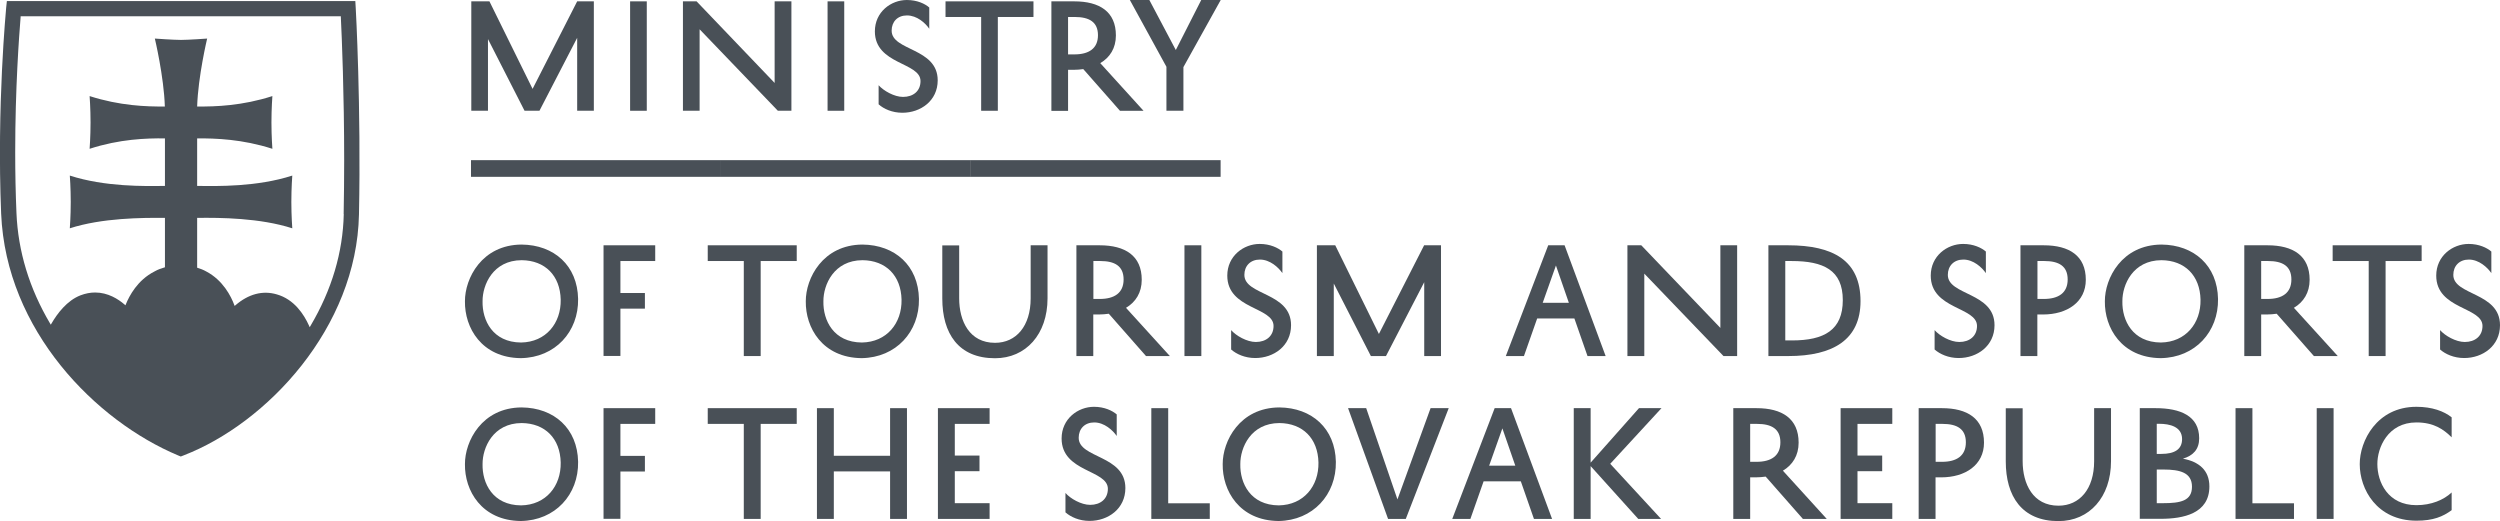 <?xml version="1.0" encoding="UTF-8"?><svg xmlns="http://www.w3.org/2000/svg" width="239.92" height="50" viewBox="0 0 239.92 50"><g id="TEXT_KRIVKY"><path d="M55.39,10.63V3.63l-3.62,7h-1.43l-3.51-6.88v6.88h-1.6V.13h1.74l4.14,8.4L55.39.13h1.6v10.5h-1.6Z" fill="#495057"/><path d="M62.07.13v10.5h-1.6V.13h1.6Z" fill="#495057"/><path d="M75.95.13v10.5h-1.3l-7.51-7.82v7.82h-1.6V.13h1.31l7.49,7.83V.13h1.6Z" fill="#495057"/><path d="M81.02.13v10.5h-1.6V.13h1.6Z" fill="#495057"/><path d="M84.32,8.18c.47.53,1.5,1.12,2.34,1.12.98,0,1.68-.56,1.68-1.52,0-1.82-4.38-1.56-4.38-4.77,0-1.87,1.55-3.01,3.07-3.01.99,0,1.74.36,2.15.72v2.04c-.37-.55-1.18-1.28-2.14-1.28-.9,0-1.47.6-1.47,1.46,0,1.96,4.42,1.63,4.42,4.77,0,1.96-1.64,3.11-3.39,3.11-.98,0-1.79-.37-2.28-.81v-1.83Z" fill="#495057"/><path d="M90.74.13h8.44v1.5h-3.42v9h-1.6V1.63h-3.42V.13Z" fill="#495057"/><path d="M103.97,6.63c-.29.04-.6.07-.92.07h-.55v3.94h-1.6V.13h2.2c2.42,0,3.99.99,3.99,3.27,0,1.22-.57,2.11-1.5,2.66l4.15,4.57h-2.26l-3.53-4.01ZM102.5,5.22h.61c1.39,0,2.26-.57,2.26-1.84s-.84-1.75-2.22-1.75h-.65v3.59Z" fill="#495057"/><path d="M113.56,10.63h-1.62v-4.22L108.43,0h1.87l2.54,4.8L115.28,0h1.87l-3.58,6.44v4.19Z" fill="#495057"/><path d="M50.06,23.47c3.12.03,5.36,2.02,5.42,5.22.05,3.14-2.19,5.63-5.5,5.68-3.77-.04-5.4-2.93-5.36-5.46-.01-2.19,1.62-5.42,5.44-5.44ZM50.01,32.87c2.38-.04,3.84-1.85,3.8-4.11-.05-2.31-1.5-3.77-3.75-3.79-2.75.01-3.76,2.37-3.75,3.94-.04,1.83.97,3.94,3.69,3.96Z" fill="#495057"/><path d="M57.92,34.17v-10.63h4.96v1.51h-3.34v3.07h2.35v1.5h-2.35v4.54h-1.62Z" fill="#495057"/><path d="M67.91,23.54h8.55v1.51h-3.46v9.12h-1.62v-9.12h-3.46v-1.51Z" fill="#495057"/><path d="M82.77,23.47c3.12.03,5.36,2.02,5.42,5.22.05,3.14-2.19,5.63-5.5,5.68-3.77-.04-5.4-2.93-5.36-5.46-.01-2.19,1.62-5.42,5.44-5.44ZM82.72,32.87c2.38-.04,3.84-1.85,3.8-4.11-.05-2.31-1.5-3.77-3.75-3.79-2.75.01-3.76,2.37-3.75,3.94-.04,1.83.97,3.94,3.69,3.96Z" fill="#495057"/><path d="M92.05,23.54v5.09c0,2.19.99,4.27,3.44,4.27,2.03,0,3.42-1.61,3.42-4.26v-5.1h1.62v5.09c0,3.45-2.08,5.75-5.04,5.75-3.52,0-5.06-2.39-5.06-5.73v-5.1h1.62Z" fill="#495057"/><path d="M106.4,30.11c-.3.04-.61.07-.93.07h-.55v3.99h-1.62v-10.63h2.23c2.45,0,4.04,1,4.04,3.31,0,1.23-.58,2.14-1.51,2.69l4.21,4.63h-2.29l-3.57-4.06ZM104.92,28.69h.62c1.41,0,2.29-.58,2.29-1.87s-.85-1.77-2.24-1.77h-.66v3.64Z" fill="#495057"/><path d="M115.29,23.54v10.63h-1.62v-10.63h1.62Z" fill="#495057"/><path d="M118.15,31.68c.47.54,1.51,1.14,2.37,1.14.99,0,1.7-.57,1.7-1.54,0-1.84-4.44-1.58-4.44-4.83,0-1.89,1.57-3.04,3.11-3.04,1,0,1.76.37,2.18.73v2.07c-.38-.55-1.19-1.3-2.16-1.3-.91,0-1.49.61-1.49,1.47,0,1.99,4.48,1.65,4.48,4.83,0,1.99-1.66,3.15-3.44,3.15-.99,0-1.81-.38-2.31-.82v-1.85Z" fill="#495057"/><path d="M136.68,34.17v-7.09l-3.67,7.09h-1.45l-3.56-6.96v6.96h-1.62v-10.63h1.76l4.19,8.51,4.34-8.51h1.62v10.63h-1.62Z" fill="#495057"/><path d="M150.15,23.54l3.94,10.63h-1.74l-1.26-3.61h-3.57l-1.27,3.61h-1.74l4.07-10.63h1.58ZM148.04,29.06h2.52l-1.24-3.58-1.27,3.58Z" fill="#495057"/><path d="M166.71,23.54v10.63h-1.31l-7.6-7.91v7.91h-1.62v-10.63h1.33l7.59,7.93v-7.93h1.62Z" fill="#495057"/><path d="M169.71,34.17v-10.63h1.89c4.34,0,6.95,1.47,6.95,5.36,0,3.68-2.61,5.27-6.92,5.27h-1.92ZM171.33,32.67h.65c3.08,0,4.87-.99,4.87-3.87s-1.85-3.75-4.91-3.75h-.61v7.61Z" fill="#495057"/><path d="M185.66,31.68c.47.54,1.51,1.14,2.37,1.14.99,0,1.7-.57,1.7-1.54,0-1.84-4.44-1.58-4.44-4.83,0-1.89,1.57-3.04,3.11-3.04,1,0,1.76.37,2.18.73v2.07c-.38-.55-1.19-1.3-2.16-1.3-.91,0-1.49.61-1.49,1.47,0,1.99,4.48,1.65,4.48,4.83,0,1.99-1.66,3.15-3.44,3.15-.99,0-1.81-.38-2.31-.82v-1.85Z" fill="#495057"/><path d="M195.52,30.18v3.99h-1.62v-10.63h2.23c2.45,0,4.04,1,4.04,3.31,0,2.15-1.81,3.33-4.1,3.33h-.55ZM195.52,28.69h.62c1.41,0,2.29-.58,2.29-1.87s-.85-1.77-2.24-1.77h-.66v3.64Z" fill="#495057"/><path d="M207.44,23.47c3.12.03,5.36,2.02,5.42,5.22.05,3.14-2.19,5.63-5.5,5.68-3.77-.04-5.4-2.93-5.36-5.46-.01-2.19,1.62-5.42,5.44-5.44ZM207.38,32.87c2.38-.04,3.84-1.85,3.8-4.11-.05-2.31-1.5-3.77-3.75-3.79-2.75.01-3.76,2.37-3.75,3.94-.04,1.83.97,3.94,3.69,3.96Z" fill="#495057"/><path d="M218.48,30.11c-.3.04-.61.07-.93.07h-.55v3.99h-1.62v-10.63h2.23c2.45,0,4.04,1,4.04,3.31,0,1.23-.58,2.14-1.51,2.69l4.21,4.63h-2.29l-3.57-4.06ZM216.99,28.69h.62c1.41,0,2.29-.58,2.29-1.87s-.85-1.77-2.24-1.77h-.66v3.64Z" fill="#495057"/><path d="M223.85,23.54h8.55v1.51h-3.46v9.12h-1.62v-9.12h-3.46v-1.51Z" fill="#495057"/><path d="M234.17,31.68c.47.54,1.51,1.14,2.37,1.14.99,0,1.7-.57,1.7-1.54,0-1.84-4.44-1.58-4.44-4.83,0-1.89,1.57-3.04,3.11-3.04,1,0,1.76.37,2.18.73v2.07c-.38-.55-1.19-1.3-2.16-1.3-.91,0-1.49.61-1.49,1.47,0,1.99,4.48,1.65,4.48,4.83,0,1.99-1.66,3.15-3.44,3.15-.99,0-1.81-.38-2.31-.82v-1.85Z" fill="#495057"/><path d="M50.06,39.1c3.12.03,5.36,2.02,5.42,5.22.05,3.14-2.19,5.63-5.5,5.68-3.77-.04-5.4-2.93-5.36-5.46-.01-2.19,1.62-5.42,5.44-5.44ZM50.01,48.5c2.38-.04,3.84-1.85,3.8-4.11-.05-2.31-1.5-3.77-3.75-3.79-2.75.01-3.76,2.37-3.75,3.94-.04,1.83.97,3.94,3.69,3.96Z" fill="#495057"/><path d="M57.92,49.8v-10.63h4.96v1.51h-3.34v3.07h2.35v1.5h-2.35v4.54h-1.62Z" fill="#495057"/><path d="M67.91,39.17h8.55v1.51h-3.46v9.12h-1.62v-9.12h-3.46v-1.51Z" fill="#495057"/><path d="M85.42,39.17h1.62v10.63h-1.62v-4.56h-5.4v4.56h-1.62v-10.63h1.62v4.57h5.4v-4.57Z" fill="#495057"/><path d="M94.97,49.8h-4.96v-10.63h4.96v1.51h-3.34v3.04h2.37v1.5h-2.37v3.07h3.34v1.5Z" fill="#495057"/><path d="M102.25,47.31c.47.54,1.51,1.14,2.37,1.14.99,0,1.7-.57,1.7-1.54,0-1.84-4.44-1.58-4.44-4.83,0-1.89,1.57-3.04,3.11-3.04,1,0,1.76.37,2.18.73v2.07c-.38-.55-1.19-1.3-2.16-1.3-.91,0-1.49.61-1.49,1.47,0,1.99,4.48,1.65,4.48,4.83,0,1.99-1.66,3.15-3.44,3.15-.99,0-1.81-.38-2.31-.82v-1.85Z" fill="#495057"/><path d="M116.1,49.8h-5.61v-10.63h1.62v9.13h3.99v1.5Z" fill="#495057"/><path d="M122.78,39.1c3.12.03,5.36,2.02,5.42,5.22.05,3.14-2.19,5.63-5.5,5.68-3.77-.04-5.4-2.93-5.36-5.46-.01-2.19,1.62-5.42,5.44-5.44ZM122.73,48.5c2.38-.04,3.84-1.85,3.8-4.11-.05-2.31-1.5-3.77-3.75-3.79-2.75.01-3.76,2.37-3.75,3.94-.04,1.83.97,3.94,3.69,3.96Z" fill="#495057"/><path d="M134.11,47.93l3.18-8.76h1.74l-4.12,10.63h-1.7l-3.84-10.63h1.74l3,8.76Z" fill="#495057"/><path d="M145.01,39.17l3.94,10.63h-1.74l-1.26-3.61h-3.57l-1.27,3.61h-1.74l4.07-10.63h1.58ZM142.9,44.69h2.52l-1.24-3.58-1.27,3.58Z" fill="#495057"/><path d="M152.65,39.17v5.23l4.64-5.23h2.16l-4.92,5.34,4.88,5.29h-2.19l-4.57-5.07v5.07h-1.62v-10.63h1.62Z" fill="#495057"/><path d="M169.44,45.74c-.3.04-.61.07-.93.07h-.55v3.99h-1.62v-10.63h2.23c2.45,0,4.04,1,4.04,3.31,0,1.23-.58,2.14-1.51,2.69l4.21,4.63h-2.29l-3.57-4.06ZM167.95,44.32h.62c1.41,0,2.29-.58,2.29-1.87s-.85-1.77-2.24-1.77h-.66v3.64Z" fill="#495057"/><path d="M181.6,49.8h-4.96v-10.63h4.96v1.51h-3.34v3.04h2.37v1.5h-2.37v3.07h3.34v1.5Z" fill="#495057"/><path d="M185.75,45.81v3.99h-1.62v-10.63h2.23c2.45,0,4.04,1,4.04,3.31,0,2.15-1.81,3.33-4.1,3.33h-.55ZM185.75,44.32h.62c1.41,0,2.29-.58,2.29-1.87s-.85-1.77-2.24-1.77h-.66v3.64Z" fill="#495057"/><path d="M194.11,39.17v5.09c0,2.19.99,4.27,3.44,4.27,2.03,0,3.42-1.61,3.42-4.26v-5.1h1.62v5.09c0,3.45-2.08,5.75-5.04,5.75-3.52,0-5.06-2.39-5.06-5.73v-5.1h1.62Z" fill="#495057"/><path d="M205.35,49.8v-10.63h1.51c2.38,0,4.19.74,4.19,2.89,0,1.06-.57,1.66-1.56,1.96,1.53.28,2.54,1.11,2.54,2.66,0,2.61-2.5,3.11-4.68,3.11h-2.02ZM207.42,43.56c1.26,0,1.99-.43,1.99-1.42,0-1.2-1.19-1.47-2.2-1.47h-.23v2.89h.45ZM207.63,45.06h-.65v3.23h.59c1.69,0,2.79-.22,2.79-1.58s-1.16-1.65-2.73-1.65Z" fill="#495057"/><path d="M220.15,49.8h-5.61v-10.63h1.62v9.13h3.99v1.5Z" fill="#495057"/><path d="M223.95,39.17v10.63h-1.62v-10.63h1.62Z" fill="#495057"/><path d="M226.46,44.54c-.01-2.19,1.62-5.5,5.44-5.5,1.5,0,2.64.42,3.38,1.01v1.92c-.77-.77-1.72-1.43-3.38-1.43-2.75,0-3.76,2.43-3.75,4,0,1.72,1,3.94,3.75,3.94,1.42,0,2.62-.5,3.38-1.22v1.7c-.84.62-1.77,1.01-3.38,1.01-3.81-.01-5.44-3.03-5.44-5.42h0Z" fill="#495057"/></g><g id="LINKA"><path d="M69.19,16.97h-23.99v-1.6h23.99v1.6Z" fill="#495057"/><path d="M93.17,16.97h-23.99v-1.6h23.99v1.6Z" fill="#495057"/><path d="M117.14,16.97h-23.99v-1.6h23.99v1.6Z" fill="#495057"/></g><g id="ZNAK"><path d="M34.12.1H.66l-.07.66c0,.09-.91,9.38-.48,19.74.47,11.25,9.13,19.91,16.97,23.2l.27.11.28-.11c7.99-3.09,16.6-12.25,16.82-23.12.21-10.26-.3-19.7-.31-19.79l-.04-.69ZM32.99,20.55c-.08,3.66-1.15,7.27-3.19,10.72l-.08.13-.06-.14c-.5-1.11-1.44-2.54-3.1-3.01-1.36-.4-2.72-.03-3.96,1.04l-.08.07-.04-.1c-.3-.81-1.08-2.37-2.69-3.21-.28-.16-.58-.27-.87-.36v-4.78c2.19-.03,6.03,0,9.13,1,0,0-.09-1.17-.09-2.53s.09-2.53.09-2.53c-3.38,1.09-7.18,1.02-9.13.99v-4.56c1.77-.01,4.33.07,7.22,1,0,0-.09-1.17-.09-2.53s.09-2.53.09-2.53c-2.89.93-5.44,1.02-7.22,1,.09-2.89.96-6.52.96-6.52,0,0-1.79.13-2.51.13s-2.51-.13-2.51-.13c0,0,.87,3.64.96,6.52-1.77.02-4.33-.07-7.22-1,0,0,.09,1.17.09,2.53s-.09,2.53-.09,2.53c2.89-.94,5.45-1.02,7.23-1v4.56c-1.95.03-5.75.1-9.13-.99,0,0,.09,1.17.09,2.53s-.09,2.53-.09,2.53c3.1-1,6.94-1.02,9.13-1v4.74c-.32.09-.67.21-1,.4-1.64.83-2.43,2.36-2.75,3.15l-.04.1-.08-.07c-.61-.53-1.6-1.16-2.83-1.16-.46,0-.93.09-1.4.27-1.3.5-2.23,1.75-2.79,2.71l-.06.11-.07-.11c-1.99-3.36-3.08-6.93-3.23-10.62-.08-1.86-.12-3.82-.12-5.82,0-6.16.37-11.13.52-12.98v-.07h30.73v.07c.1,2.01.32,7.36.32,13.75,0,1.78-.02,3.52-.05,5.16Z" fill="#495057"/></g></svg>